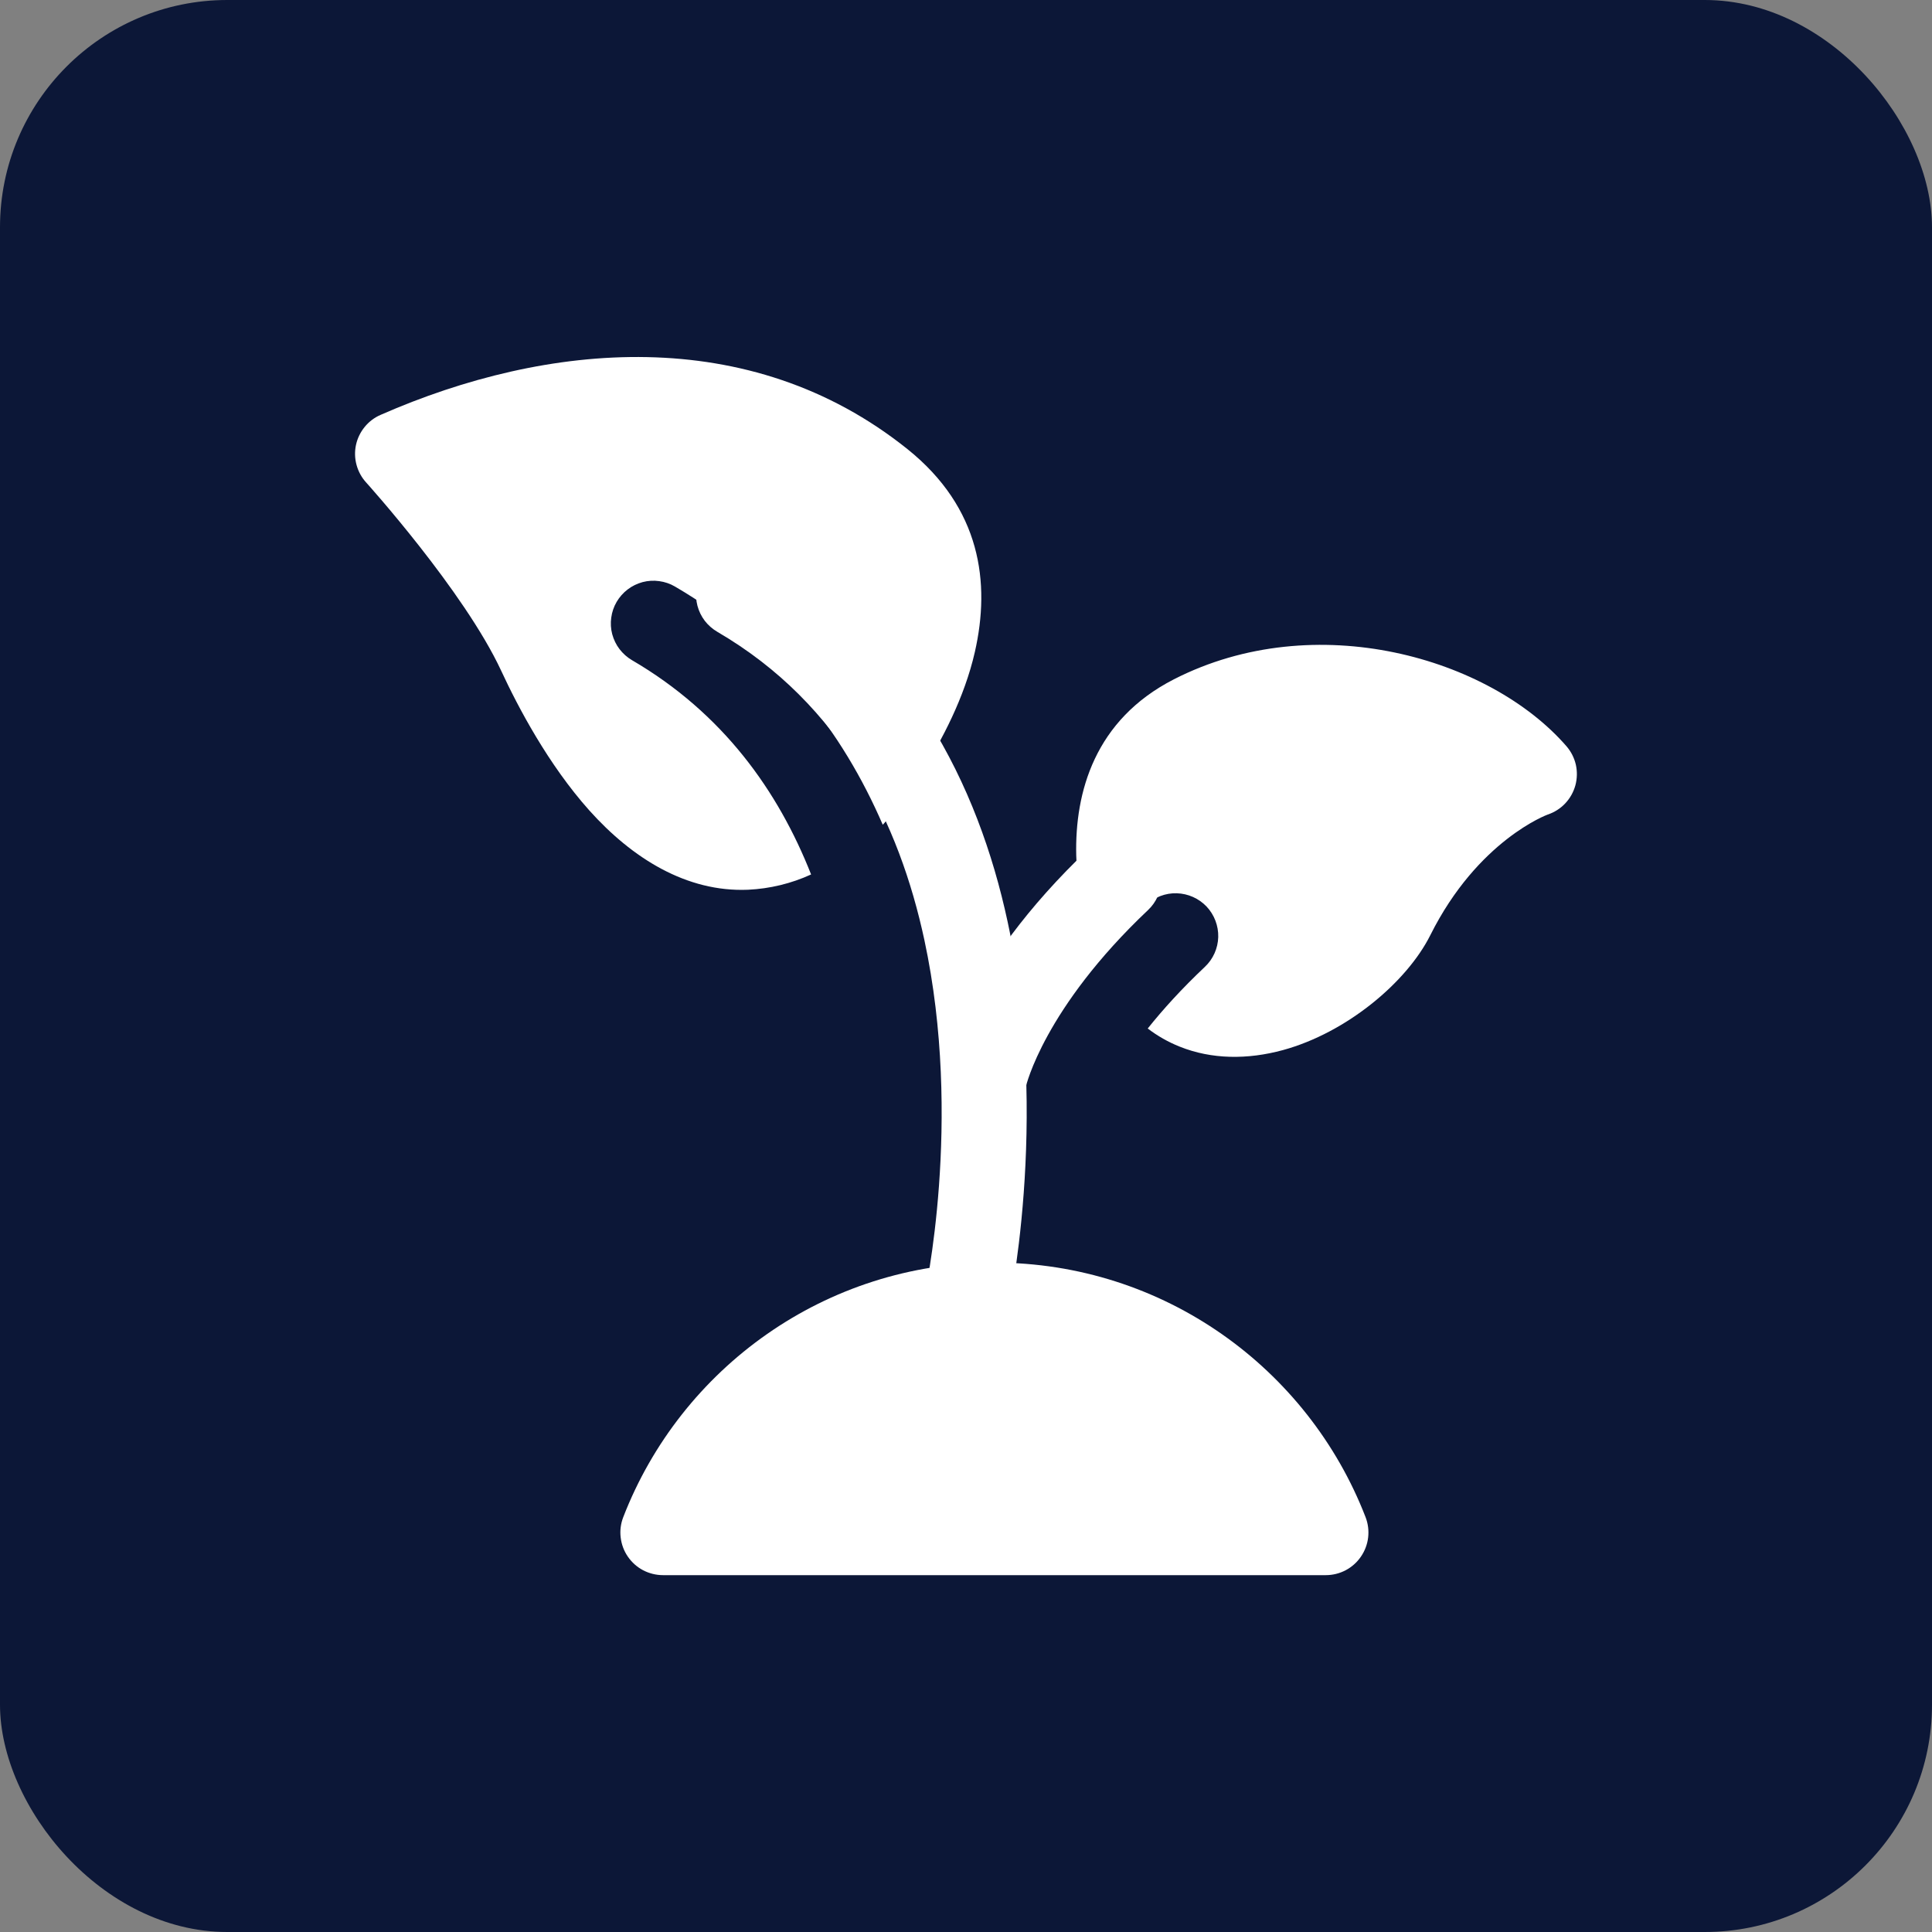 <?xml version="1.0" encoding="UTF-8"?> <svg xmlns="http://www.w3.org/2000/svg" width="34" height="34" viewBox="0 0 34 34" fill="none"><rect x="0" y="0" width="34" height="34" fill="#808080" stroke="none"/><rect width="34" height="34" rx="4" fill="#0C1737"></rect><path fill-rule="evenodd" clip-rule="evenodd" d="M10.968 26.7C11.981 24.08 14.525 22.22 17.5 22.22C20.475 22.22 23.019 24.08 24.032 26.7C24.076 26.814 24.091 26.936 24.077 27.057C24.063 27.178 24.019 27.294 23.95 27.394C23.881 27.495 23.789 27.577 23.681 27.634C23.574 27.69 23.454 27.72 23.332 27.72H11.668C11.546 27.72 11.426 27.69 11.318 27.634C11.21 27.577 11.118 27.495 11.049 27.394C10.98 27.294 10.937 27.178 10.923 27.057C10.908 26.936 10.924 26.814 10.968 26.7Z" fill="white"></path><path fill-rule="evenodd" clip-rule="evenodd" d="M17.732 23.133C17.686 23.325 17.567 23.491 17.4 23.596C17.233 23.7 17.031 23.735 16.839 23.692C16.647 23.649 16.479 23.532 16.372 23.367C16.265 23.201 16.228 23 16.268 22.807C16.268 22.807 16.952 19.725 16.267 16.54C15.827 14.497 14.819 12.399 12.622 11.118C12.537 11.068 12.462 11.002 12.402 10.924C12.343 10.846 12.299 10.756 12.274 10.661C12.249 10.566 12.243 10.466 12.256 10.369C12.27 10.271 12.302 10.177 12.352 10.092C12.401 10.007 12.467 9.932 12.546 9.873C12.624 9.813 12.714 9.769 12.809 9.744C12.904 9.719 13.003 9.713 13.101 9.727C13.199 9.74 13.293 9.772 13.378 9.822C15.981 11.341 17.213 13.803 17.733 16.224C18.488 19.735 17.732 23.133 17.732 23.133Z" fill="white"></path><path fill-rule="evenodd" clip-rule="evenodd" d="M18.055 19.118C18.011 19.309 17.895 19.475 17.731 19.581C17.567 19.687 17.367 19.725 17.176 19.686C16.984 19.648 16.815 19.536 16.704 19.374C16.594 19.213 16.551 19.015 16.585 18.822C16.585 18.822 16.899 17.075 19.173 14.925C19.317 14.788 19.51 14.715 19.709 14.72C19.908 14.726 20.097 14.81 20.233 14.954C20.37 15.099 20.444 15.292 20.438 15.491C20.433 15.69 20.349 15.878 20.204 16.015C18.369 17.75 18.055 19.118 18.055 19.118Z" fill="white"></path><path fill-rule="evenodd" clip-rule="evenodd" d="M19.285 16.851C19.078 16.274 18.961 15.668 18.94 15.055C18.914 13.943 19.264 12.669 20.658 11.955C23.149 10.681 26.217 11.577 27.566 13.131C27.647 13.224 27.704 13.336 27.732 13.456C27.759 13.577 27.756 13.702 27.724 13.821C27.691 13.94 27.63 14.049 27.545 14.139C27.46 14.229 27.354 14.296 27.237 14.335C27.237 14.335 26.009 14.782 25.171 16.458C24.757 17.285 23.7 18.173 22.577 18.48C21.957 18.649 21.324 18.646 20.758 18.418C20.558 18.338 20.37 18.231 20.198 18.1C20.467 17.763 20.798 17.398 21.204 17.015C21.349 16.878 21.433 16.69 21.439 16.491C21.444 16.292 21.37 16.099 21.234 15.954C21.097 15.81 20.908 15.726 20.709 15.72C20.511 15.714 20.318 15.788 20.173 15.925C19.836 16.245 19.54 16.554 19.285 16.851ZM14.274 15.389C13.925 15.549 13.548 15.64 13.164 15.658C12.083 15.703 11.125 15.104 10.371 14.262C9.65 13.456 9.117 12.445 8.82 11.804C8.168 10.401 6.442 8.489 6.442 8.489C6.362 8.401 6.305 8.295 6.274 8.18C6.243 8.066 6.24 7.945 6.265 7.829C6.29 7.713 6.343 7.605 6.418 7.513C6.493 7.421 6.589 7.348 6.698 7.301C9.629 6.015 13.188 5.676 15.969 7.903C17.262 8.939 17.433 10.257 17.156 11.473C16.789 13.085 15.563 14.484 15.563 14.484L15.535 14.514C14.829 12.882 13.683 11.375 11.878 10.322C11.793 10.272 11.699 10.24 11.601 10.227C11.504 10.213 11.404 10.219 11.309 10.244C11.214 10.27 11.124 10.313 11.046 10.373C10.968 10.432 10.902 10.507 10.852 10.592C10.802 10.677 10.77 10.771 10.757 10.869C10.743 10.966 10.749 11.066 10.774 11.161C10.8 11.256 10.843 11.346 10.903 11.424C10.963 11.502 11.037 11.568 11.122 11.618C12.725 12.553 13.696 13.923 14.274 15.389Z" fill="white"></path></svg> 